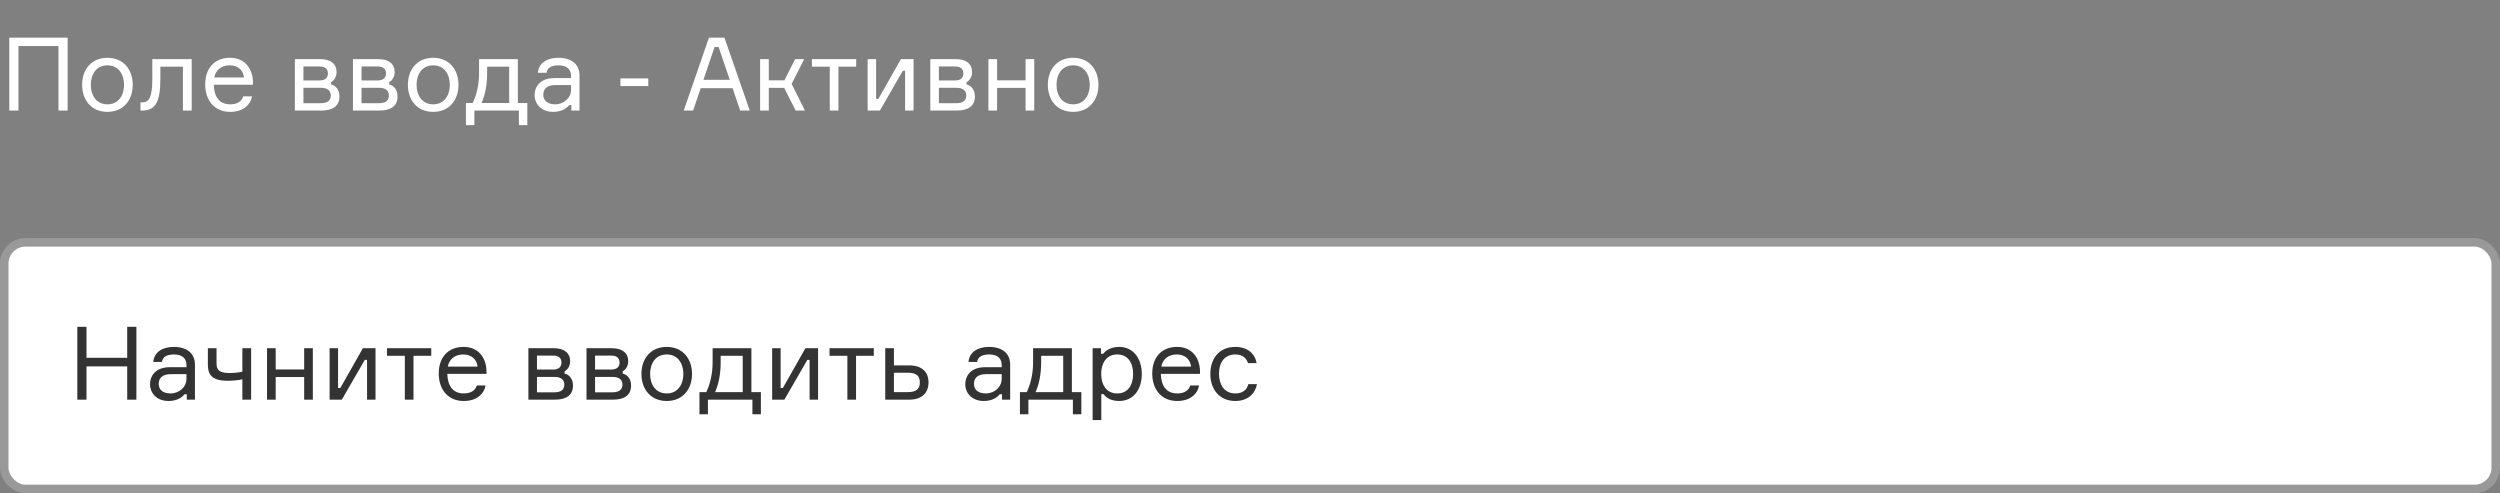 <?xml version="1.0" encoding="UTF-8"?> <svg xmlns="http://www.w3.org/2000/svg" width="294" height="58" viewBox="0 0 294 58" fill="none"><rect x="0" y="0" width="294" height="58" fill="#808080" stroke="none"/> <path d="M1.092 4.432V13H2.172V5.416H6.876V13H7.956V4.432H1.092ZM12.635 6.796C10.739 6.796 9.659 8.188 9.659 9.976C9.659 11.764 10.739 13.156 12.635 13.156C14.519 13.156 15.611 11.764 15.611 9.976C15.611 8.188 14.519 6.796 12.635 6.796ZM12.635 12.268C11.291 12.268 10.679 11.164 10.679 9.976C10.679 8.788 11.291 7.684 12.635 7.684C13.967 7.684 14.591 8.788 14.591 9.976C14.591 11.164 13.967 12.268 12.635 12.268ZM16.519 13H16.723C18.211 13 18.859 12.1 18.859 9.316V7.84H21.511V13H22.543V6.952H17.911V9.292C17.911 11.44 17.539 12.04 16.723 12.04H16.519V13ZM29.747 9.616C29.712 8.128 28.848 6.796 27.047 6.796C25.212 6.796 24.131 8.056 24.131 9.916C24.131 11.776 25.188 13.156 27.072 13.156C28.572 13.156 29.448 12.364 29.64 11.332H28.608C28.427 11.908 27.924 12.268 27.072 12.268C25.823 12.268 25.175 11.404 25.14 9.964H29.747V9.616ZM27.023 7.684C28.044 7.684 28.631 8.344 28.692 9.112H25.2C25.331 8.344 25.931 7.684 27.023 7.684ZM38.935 9.664C39.271 9.484 39.583 9.064 39.583 8.476C39.583 7.516 38.887 6.952 37.675 6.952H34.675V13H37.783C39.163 13 39.919 12.448 39.919 11.344C39.919 10.564 39.499 10.072 38.935 9.928V9.664ZM35.683 12.136V10.324H37.723C38.599 10.324 38.899 10.72 38.899 11.236C38.899 11.752 38.599 12.136 37.723 12.136H35.683ZM35.683 7.816H37.579C38.311 7.816 38.563 8.176 38.563 8.644C38.563 9.076 38.311 9.46 37.579 9.46H35.683V7.816ZM45.767 9.664C46.103 9.484 46.415 9.064 46.415 8.476C46.415 7.516 45.719 6.952 44.507 6.952H41.507V13H44.615C45.995 13 46.751 12.448 46.751 11.344C46.751 10.564 46.331 10.072 45.767 9.928V9.664ZM42.515 12.136V10.324H44.555C45.431 10.324 45.731 10.72 45.731 11.236C45.731 11.752 45.431 12.136 44.555 12.136H42.515ZM42.515 7.816H44.411C45.143 7.816 45.395 8.176 45.395 8.644C45.395 9.076 45.143 9.46 44.411 9.46H42.515V7.816ZM50.944 6.796C49.047 6.796 47.968 8.188 47.968 9.976C47.968 11.764 49.047 13.156 50.944 13.156C52.828 13.156 53.919 11.764 53.919 9.976C53.919 8.188 52.828 6.796 50.944 6.796ZM50.944 12.268C49.599 12.268 48.987 11.164 48.987 9.976C48.987 8.788 49.599 7.684 50.944 7.684C52.276 7.684 52.9 8.788 52.9 9.976C52.9 11.164 52.276 12.268 50.944 12.268ZM60.899 12.112V6.952H56.339V8.608C56.339 10.108 55.979 11.296 55.595 12.112H54.791V14.716H55.787V13H61.019V14.716H62.015V12.112H60.899ZM59.879 12.112H56.627C56.999 11.296 57.287 10.132 57.287 8.608V7.84H59.879V12.112ZM67.192 13H68.151V8.884C68.151 7.528 67.18 6.796 65.656 6.796C64.299 6.796 63.34 7.444 63.255 8.56H64.275C64.323 8.032 64.779 7.684 65.68 7.684C66.736 7.684 67.156 8.212 67.156 8.944V9.184H65.188C63.508 9.184 62.871 10.216 62.871 11.188C62.871 12.22 63.651 13.156 65.043 13.156C65.907 13.156 66.555 12.832 66.927 12.364H67.192V13ZM65.296 12.268C64.395 12.268 63.892 11.836 63.892 11.152C63.892 10.432 64.347 10 65.344 10H67.156V10.552C67.156 11.512 66.303 12.268 65.296 12.268ZM76.239 10.12V9.22H72.963V10.12H76.239ZM87.044 13H88.172L85.196 4.432H83.372L80.408 13H81.512L82.4 10.372H86.156L87.044 13ZM84.032 5.536H84.512L85.82 9.388H82.724L84.032 5.536ZM93.566 13H94.658L93.098 9.868L94.574 6.952H93.506L92.246 9.448H90.41V6.952H89.39V13H90.41V10.336H92.222L93.566 13ZM95.481 7.84H97.581V13H98.601V7.84H100.689V6.952H95.481V7.84ZM103.475 13L106.175 8.32H106.439V13H107.435V6.952H105.947L103.295 11.632H103.031V6.952H102.035V13H103.475ZM113.666 9.664C114.002 9.484 114.314 9.064 114.314 8.476C114.314 7.516 113.618 6.952 112.406 6.952H109.406V13H112.514C113.894 13 114.65 12.448 114.65 11.344C114.65 10.564 114.23 10.072 113.666 9.928V9.664ZM110.414 12.136V10.324H112.454C113.33 10.324 113.63 10.72 113.63 11.236C113.63 11.752 113.33 12.136 112.454 12.136H110.414ZM110.414 7.816H112.31C113.042 7.816 113.294 8.176 113.294 8.644C113.294 9.076 113.042 9.46 112.31 9.46H110.414V7.816ZM121.626 13V6.952H120.606V9.448H117.258V6.952H116.238V13H117.258V10.336H120.606V13H121.626ZM126.201 6.796C124.305 6.796 123.225 8.188 123.225 9.976C123.225 11.764 124.305 13.156 126.201 13.156C128.085 13.156 129.177 11.764 129.177 9.976C129.177 8.188 128.085 6.796 126.201 6.796ZM126.201 12.268C124.857 12.268 124.245 11.164 124.245 9.976C124.245 8.788 124.857 7.684 126.201 7.684C127.533 7.684 128.157 8.788 128.157 9.976C128.157 11.164 127.533 12.268 126.201 12.268Z" fill="white"></path> <rect x="0.5" y="28.5" width="293" height="29" rx="2.5" fill="white" stroke="#999999"></rect> <path d="M14.96 38.432V42.08H10.172V38.432H9.092V47H10.172V43.088H14.96V47H16.04V38.432H14.96ZM21.965 47H22.925V42.884C22.925 41.528 21.953 40.796 20.429 40.796C19.073 40.796 18.113 41.444 18.029 42.56H19.049C19.097 42.032 19.553 41.684 20.453 41.684C21.509 41.684 21.929 42.212 21.929 42.944V43.184H19.961C18.281 43.184 17.645 44.216 17.645 45.188C17.645 46.22 18.425 47.156 19.817 47.156C20.681 47.156 21.329 46.832 21.701 46.364H21.965V47ZM20.069 46.268C19.169 46.268 18.665 45.836 18.665 45.152C18.665 44.432 19.121 44 20.117 44H21.929V44.552C21.929 45.512 21.077 46.268 20.069 46.268ZM24.445 40.952V42.74C24.445 43.736 24.577 44.78 26.773 44.78C27.289 44.78 27.985 44.72 28.501 44.612V47H29.533V40.952H28.501V43.712C28.057 43.808 27.553 43.868 26.989 43.868C25.501 43.868 25.465 43.244 25.465 42.656V40.952H24.445ZM36.79 47V40.952H35.77V43.448H32.422V40.952H31.402V47H32.422V44.336H35.77V47H36.79ZM40.201 47L42.901 42.32H43.165V47H44.161V40.952H42.673L40.021 45.632H39.757V40.952H38.761V47H40.201ZM45.508 41.84H47.608V47H48.628V41.84H50.716V40.952H45.508V41.84ZM57.212 43.616C57.176 42.128 56.312 40.796 54.512 40.796C52.676 40.796 51.596 42.056 51.596 43.916C51.596 45.776 52.652 47.156 54.536 47.156C56.036 47.156 56.912 46.364 57.104 45.332H56.072C55.892 45.908 55.388 46.268 54.536 46.268C53.288 46.268 52.64 45.404 52.604 43.964H57.212V43.616ZM54.488 41.684C55.508 41.684 56.096 42.344 56.156 43.112H52.664C52.796 42.344 53.396 41.684 54.488 41.684ZM66.4 43.664C66.736 43.484 67.048 43.064 67.048 42.476C67.048 41.516 66.352 40.952 65.14 40.952H62.14V47H65.248C66.628 47 67.384 46.448 67.384 45.344C67.384 44.564 66.964 44.072 66.4 43.928V43.664ZM63.148 46.136V44.324H65.188C66.064 44.324 66.364 44.72 66.364 45.236C66.364 45.752 66.064 46.136 65.188 46.136H63.148ZM63.148 41.816H65.044C65.776 41.816 66.028 42.176 66.028 42.644C66.028 43.076 65.776 43.46 65.044 43.46H63.148V41.816ZM73.232 43.664C73.568 43.484 73.88 43.064 73.88 42.476C73.88 41.516 73.184 40.952 71.972 40.952H68.972V47H72.08C73.46 47 74.216 46.448 74.216 45.344C74.216 44.564 73.796 44.072 73.232 43.928V43.664ZM69.98 46.136V44.324H72.02C72.896 44.324 73.196 44.72 73.196 45.236C73.196 45.752 72.896 46.136 72.02 46.136H69.98ZM69.98 41.816H71.876C72.608 41.816 72.86 42.176 72.86 42.644C72.86 43.076 72.608 43.46 71.876 43.46H69.98V41.816ZM78.408 40.796C76.512 40.796 75.432 42.188 75.432 43.976C75.432 45.764 76.512 47.156 78.408 47.156C80.292 47.156 81.384 45.764 81.384 43.976C81.384 42.188 80.292 40.796 78.408 40.796ZM78.408 46.268C77.064 46.268 76.452 45.164 76.452 43.976C76.452 42.788 77.064 41.684 78.408 41.684C79.74 41.684 80.364 42.788 80.364 43.976C80.364 45.164 79.74 46.268 78.408 46.268ZM88.364 46.112V40.952H83.804V42.608C83.804 44.108 83.444 45.296 83.06 46.112H82.256V48.716H83.252V47H88.484V48.716H89.48V46.112H88.364ZM87.344 46.112H84.092C84.464 45.296 84.752 44.132 84.752 42.608V41.84H87.344V46.112ZM92.244 47L94.944 42.32H95.208V47H96.204V40.952H94.716L92.064 45.632H91.8V40.952H90.804V47H92.244ZM97.551 41.84H99.651V47H100.671V41.84H102.759V40.952H97.551V41.84ZM105.125 40.952H104.105V47H106.913C108.389 47 109.193 46.232 109.193 44.972C109.193 43.724 108.389 42.968 106.913 42.968H105.125V40.952ZM105.125 46.112V43.832H106.769C107.825 43.832 108.173 44.252 108.173 44.972C108.173 45.68 107.825 46.112 106.769 46.112H105.125ZM117.836 47H118.796V42.884C118.796 41.528 117.824 40.796 116.3 40.796C114.944 40.796 113.984 41.444 113.9 42.56H114.92C114.968 42.032 115.424 41.684 116.324 41.684C117.38 41.684 117.8 42.212 117.8 42.944V43.184H115.832C114.152 43.184 113.516 44.216 113.516 45.188C113.516 46.22 114.296 47.156 115.688 47.156C116.552 47.156 117.2 46.832 117.572 46.364H117.836V47ZM115.94 46.268C115.04 46.268 114.536 45.836 114.536 45.152C114.536 44.432 114.992 44 115.988 44H117.8V44.552C117.8 45.512 116.948 46.268 115.94 46.268ZM126.052 46.112V40.952H121.492V42.608C121.492 44.108 121.132 45.296 120.748 46.112H119.944V48.716H120.94V47H126.172V48.716H127.168V46.112H126.052ZM125.032 46.112H121.78C122.152 45.296 122.44 44.132 122.44 42.608V41.84H125.032V46.112ZM131.396 41.684C132.608 41.684 133.256 42.632 133.256 43.976C133.256 45.32 132.608 46.268 131.396 46.268C130.052 46.268 129.5 45.164 129.5 43.976C129.5 42.788 130.052 41.684 131.396 41.684ZM128.492 40.952V49.4H129.512V46.352H129.776C130.1 46.784 130.664 47.156 131.624 47.156C133.292 47.156 134.276 45.8 134.276 43.976C134.276 42.188 133.292 40.796 131.624 40.796C130.664 40.796 130.076 41.18 129.74 41.6H129.476V40.952H128.492ZM141.119 43.616C141.083 42.128 140.219 40.796 138.419 40.796C136.583 40.796 135.503 42.056 135.503 43.916C135.503 45.776 136.559 47.156 138.443 47.156C139.943 47.156 140.819 46.364 141.011 45.332H139.979C139.799 45.908 139.295 46.268 138.443 46.268C137.195 46.268 136.547 45.404 136.511 43.964H141.119V43.616ZM138.395 41.684C139.415 41.684 140.003 42.344 140.063 43.112H136.571C136.703 42.344 137.303 41.684 138.395 41.684ZM146.799 45.176C146.643 45.848 146.139 46.268 145.275 46.268C143.919 46.268 143.355 45.164 143.355 43.952C143.355 42.752 143.907 41.684 145.275 41.684C146.103 41.684 146.571 42.092 146.763 42.704H147.783C147.579 41.588 146.715 40.796 145.275 40.796C143.391 40.796 142.335 42.152 142.335 43.976C142.335 45.764 143.391 47.156 145.275 47.156C146.679 47.156 147.591 46.364 147.819 45.176H146.799Z" fill="#333333"></path> </svg> 
